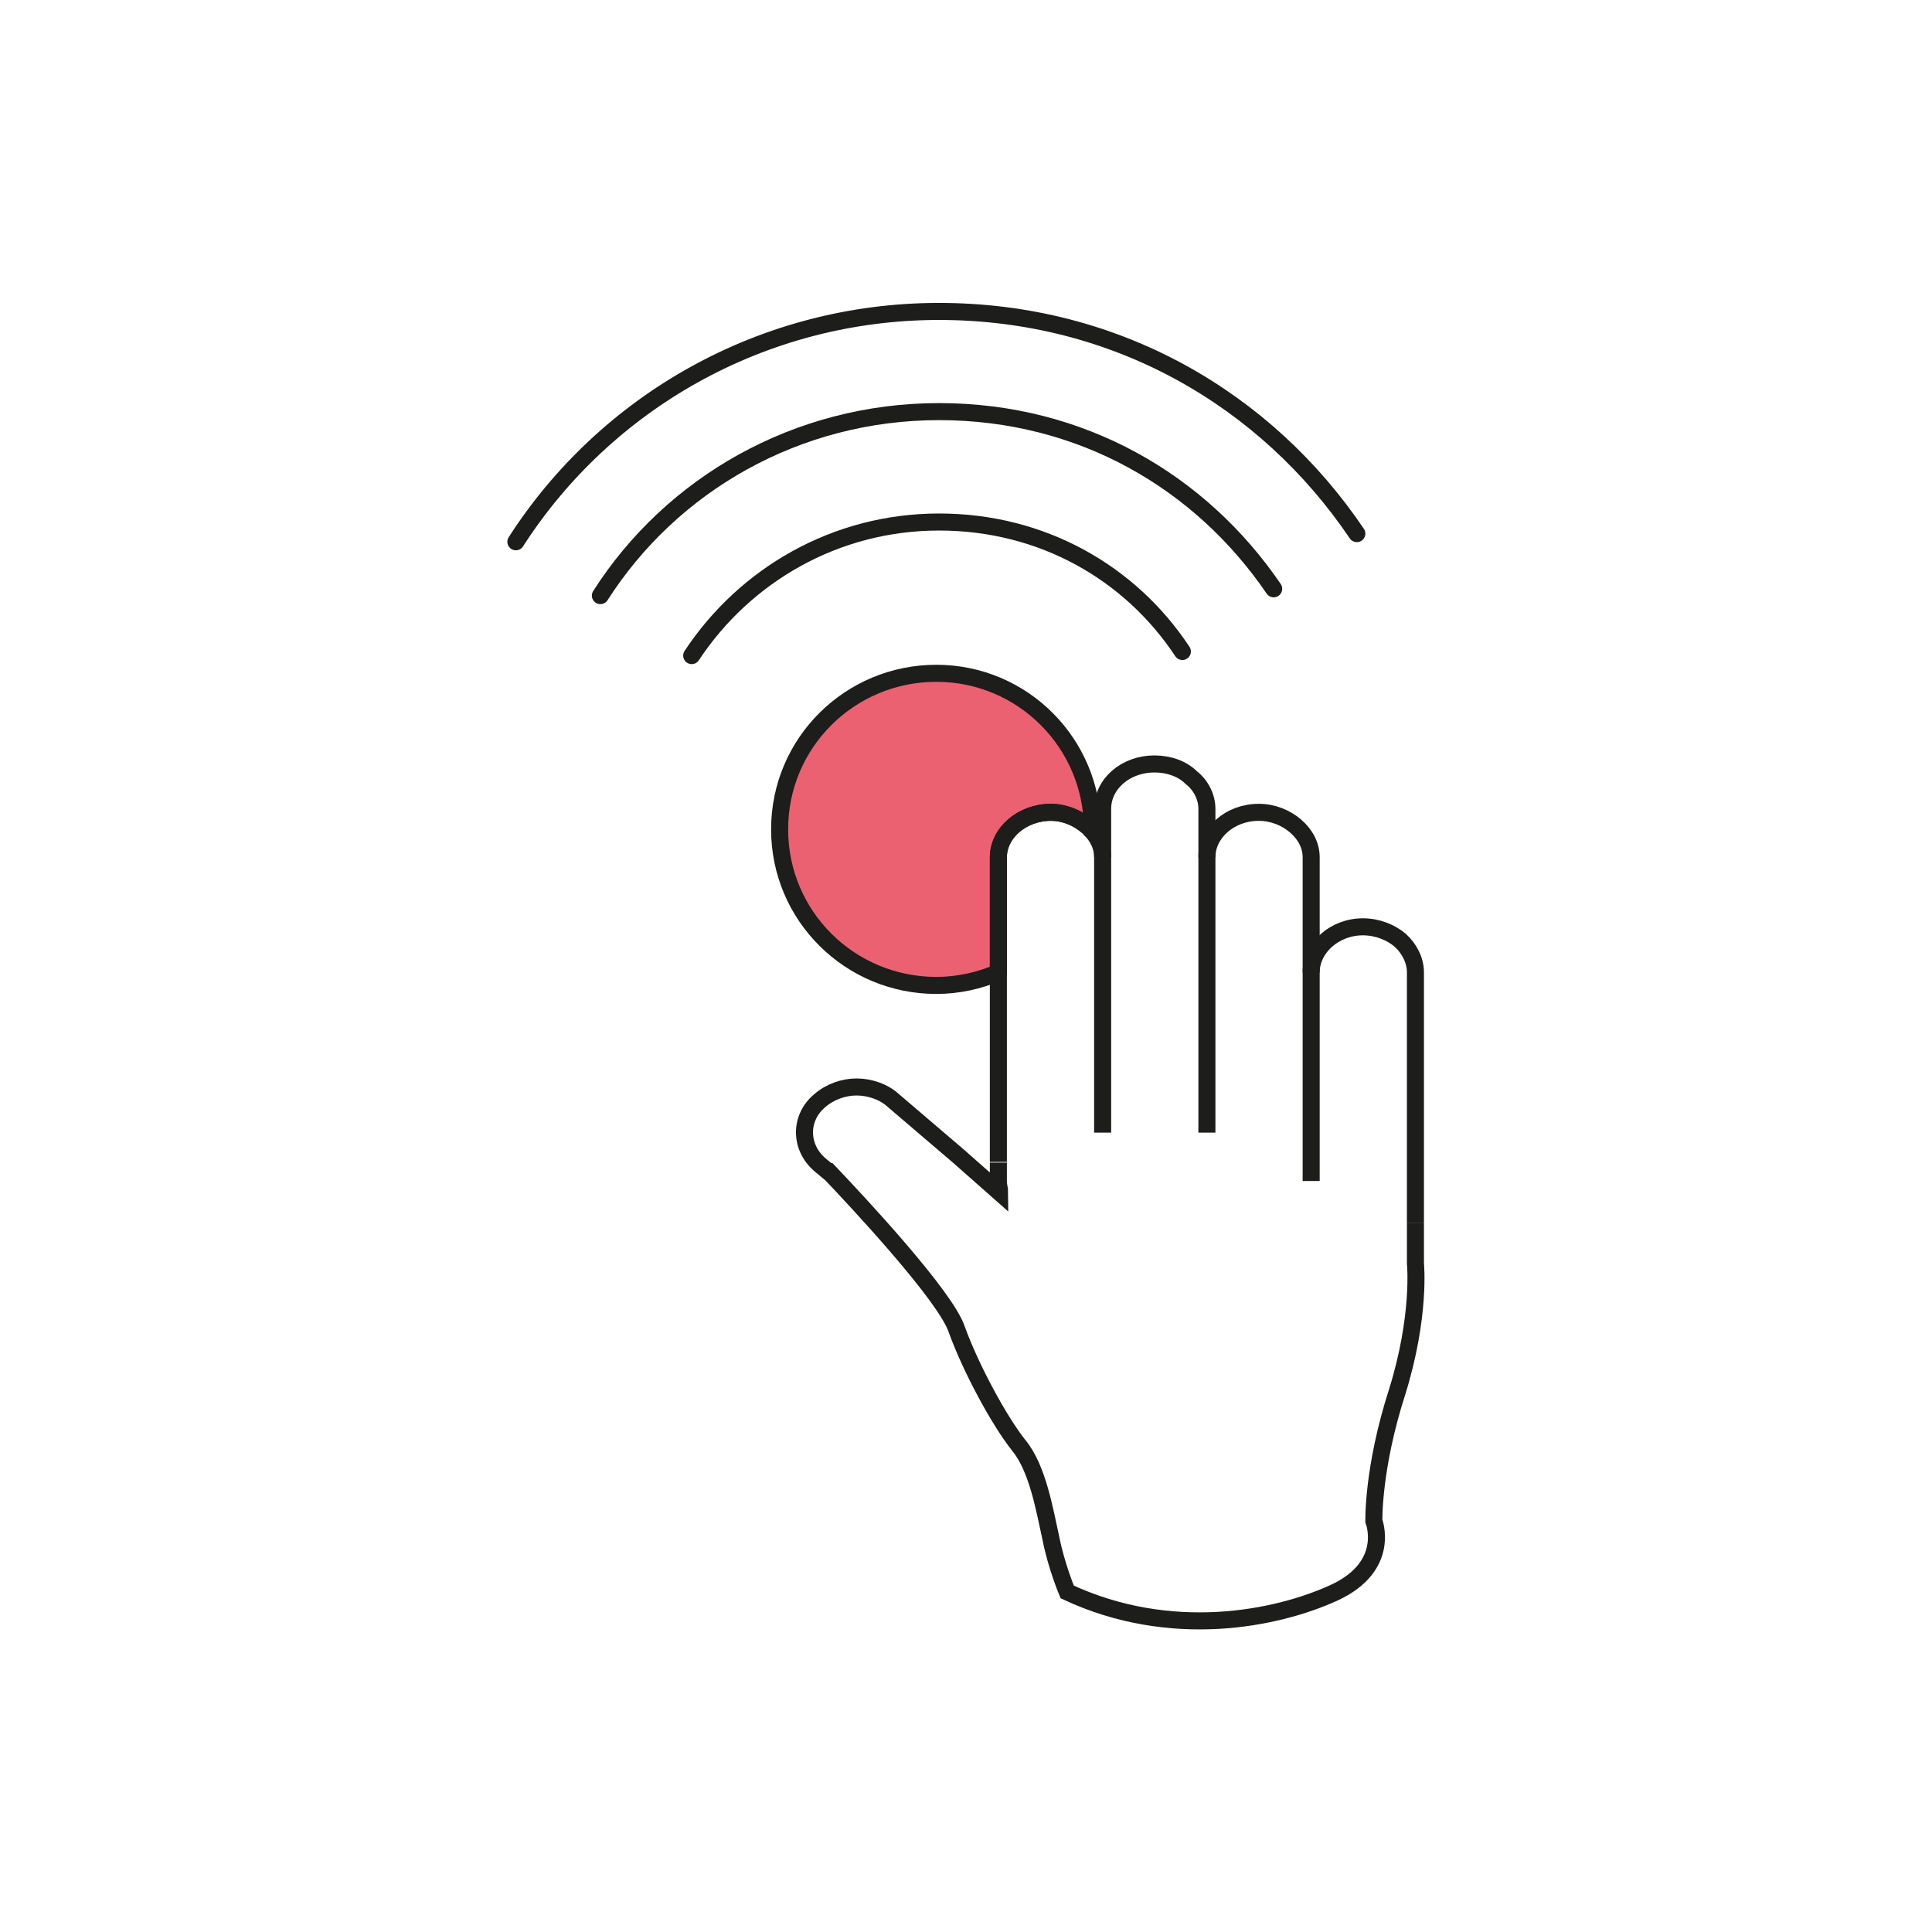 <?xml version="1.0" encoding="UTF-8"?>
<svg id="Capa_1" data-name="Capa 1" xmlns="http://www.w3.org/2000/svg" viewBox="0 0 28.35 28.35">
  <defs>
    <style>
      .cls-1 {
        stroke-miterlimit: 10;
      }

      .cls-1, .cls-2 {
        fill: none;
      }

      .cls-1, .cls-2, .cls-3 {
        stroke: #1d1d1b;
        stroke-width: .25px;
      }

      .cls-2, .cls-3 {
        stroke-linecap: round;
        stroke-linejoin: round;
      }

      .cls-3 {
        fill: #ec6171;
      }
    </style>
  </defs>
  <path class="cls-3" d="M16.03,12.17h-.03s-.03-.04-.05-.05c-.14-.12-.33-.2-.53-.2-.42,0-.77.3-.77.66v1.69c-.28.12-.59.19-.91.19-1.27,0-2.3-1.02-2.3-2.29s1.03-2.29,2.3-2.29,2.29,1.03,2.29,2.29Z"/>
  <g>
    <path class="cls-1" d="M14.65,17.05v-4.47c0-.36.35-.66.77-.66.2,0,.39.08.53.2.02.01.03.03.05.05.11.11.18.25.18.41"/>
    <path class="cls-1" d="M16.18,16.62v-4.75c0-.37.34-.66.76-.66.21,0,.41.07.54.2.14.11.23.28.23.46v4.75"/>
    <path class="cls-1" d="M17.71,12.58c0-.36.34-.66.76-.66.21,0,.4.08.54.2s.23.28.23.46v4.75"/>
    <path class="cls-1" d="M19.24,14.27c0-.36.34-.67.76-.67.21,0,.41.08.55.2.13.12.22.29.22.47v3.68"/>
    <path class="cls-1" d="M20.77,17.95v.59s.08.77-.27,1.89c-.36,1.12-.34,1.89-.34,1.89,0,0,.26.66-.58,1.05-.85.39-2.4.7-3.92-.01,0,0-.16-.38-.24-.79-.09-.4-.19-1.02-.47-1.36-.28-.35-.7-1.12-.91-1.7-.16-.49-1.47-1.89-1.88-2.32,0,0-.01,0-.01,0l-.12-.1c-.3-.26-.3-.69,0-.94.15-.13.35-.2.54-.2s.4.07.54.2l.96.82.6.53c0-.05-.02-.1-.02-.16v-.28"/>
  </g>
  <path class="cls-2" d="M10.15,9.62c.78-1.18,2.11-1.96,3.63-1.96s2.81.75,3.57,1.9"/>
  <path class="cls-2" d="M8.81,8.74c1.04-1.63,2.88-2.7,4.97-2.7s3.84,1.03,4.91,2.6"/>
  <path class="cls-2" d="M7.57,7.95c1.31-2.04,3.61-3.38,6.21-3.38s4.8,1.29,6.13,3.26"/>
</svg>